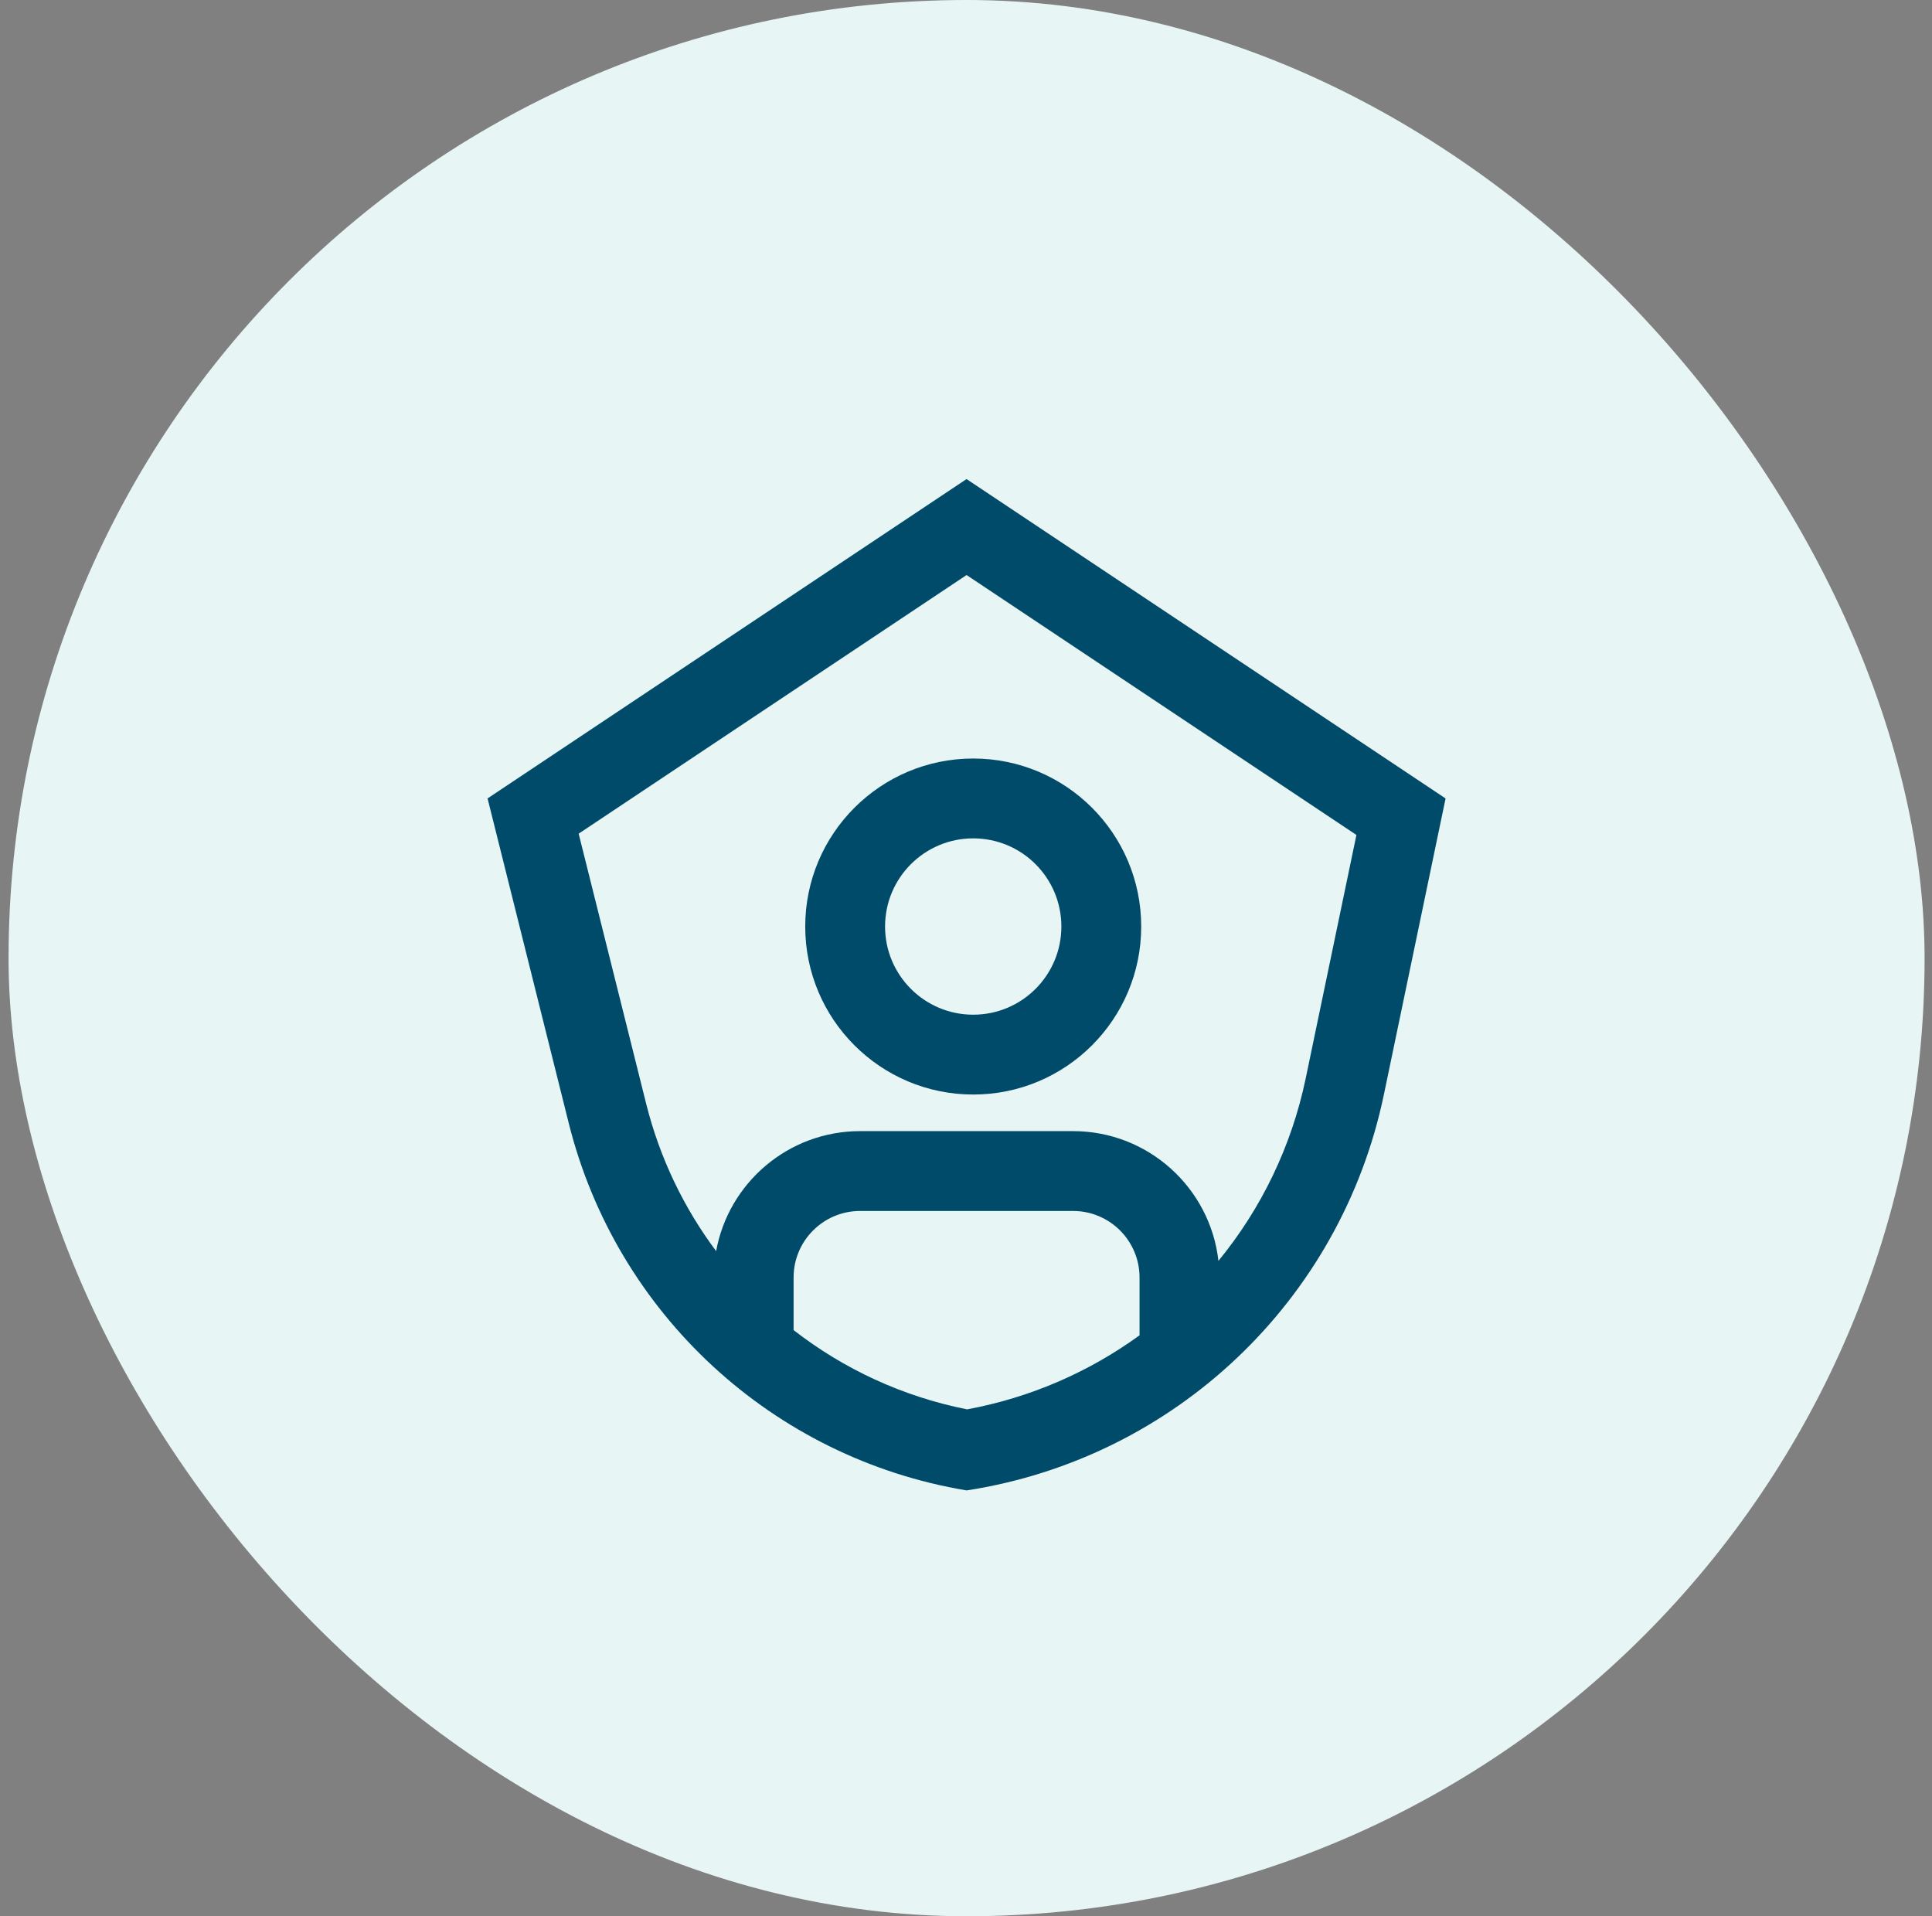 <svg width="121" height="120" viewBox="0 0 121 120" fill="none" xmlns="http://www.w3.org/2000/svg">
<rect x="0" y="0" width="121" height="120" fill="#808080" stroke="none"/>
<rect x="0.536" width="120" height="120" rx="60" fill="#E7F6F5"/>
<path fill-rule="evenodd" clip-rule="evenodd" d="M50.431 58.021C50.431 52.21 55.142 47.5 60.953 47.5C66.763 47.5 71.473 52.21 71.473 58.021C71.473 63.831 66.763 68.542 60.953 68.542C55.142 68.542 50.431 63.831 50.431 58.021ZM60.953 52.5C57.903 52.5 55.431 54.972 55.431 58.021C55.431 61.07 57.903 63.542 60.953 63.542C64.002 63.542 66.473 61.07 66.473 58.021C66.473 54.972 64.002 52.5 60.953 52.5Z" fill="#004B69"/>
<path fill-rule="evenodd" clip-rule="evenodd" d="M60.536 30L30.536 50L35.618 70.329C38.604 82.274 48.391 91.309 60.536 93.333C73.567 91.329 83.984 81.446 86.673 68.539L90.536 50L60.536 30ZM36.241 52.206L40.469 69.117C41.32 72.52 42.829 75.642 44.851 78.347C45.629 74.073 49.371 70.833 53.869 70.833H67.202C71.913 70.833 75.793 74.386 76.31 78.958C78.972 75.711 80.884 71.814 81.778 67.519L84.952 52.287L60.536 36.009L36.241 52.206ZM71.369 83.62V80C71.369 77.699 69.504 75.833 67.202 75.833H53.869C51.568 75.833 49.702 77.699 49.702 80V83.293C52.833 85.728 56.534 87.457 60.568 88.257C64.549 87.522 68.219 85.909 71.369 83.62Z" fill="#004B69"/>
</svg>
